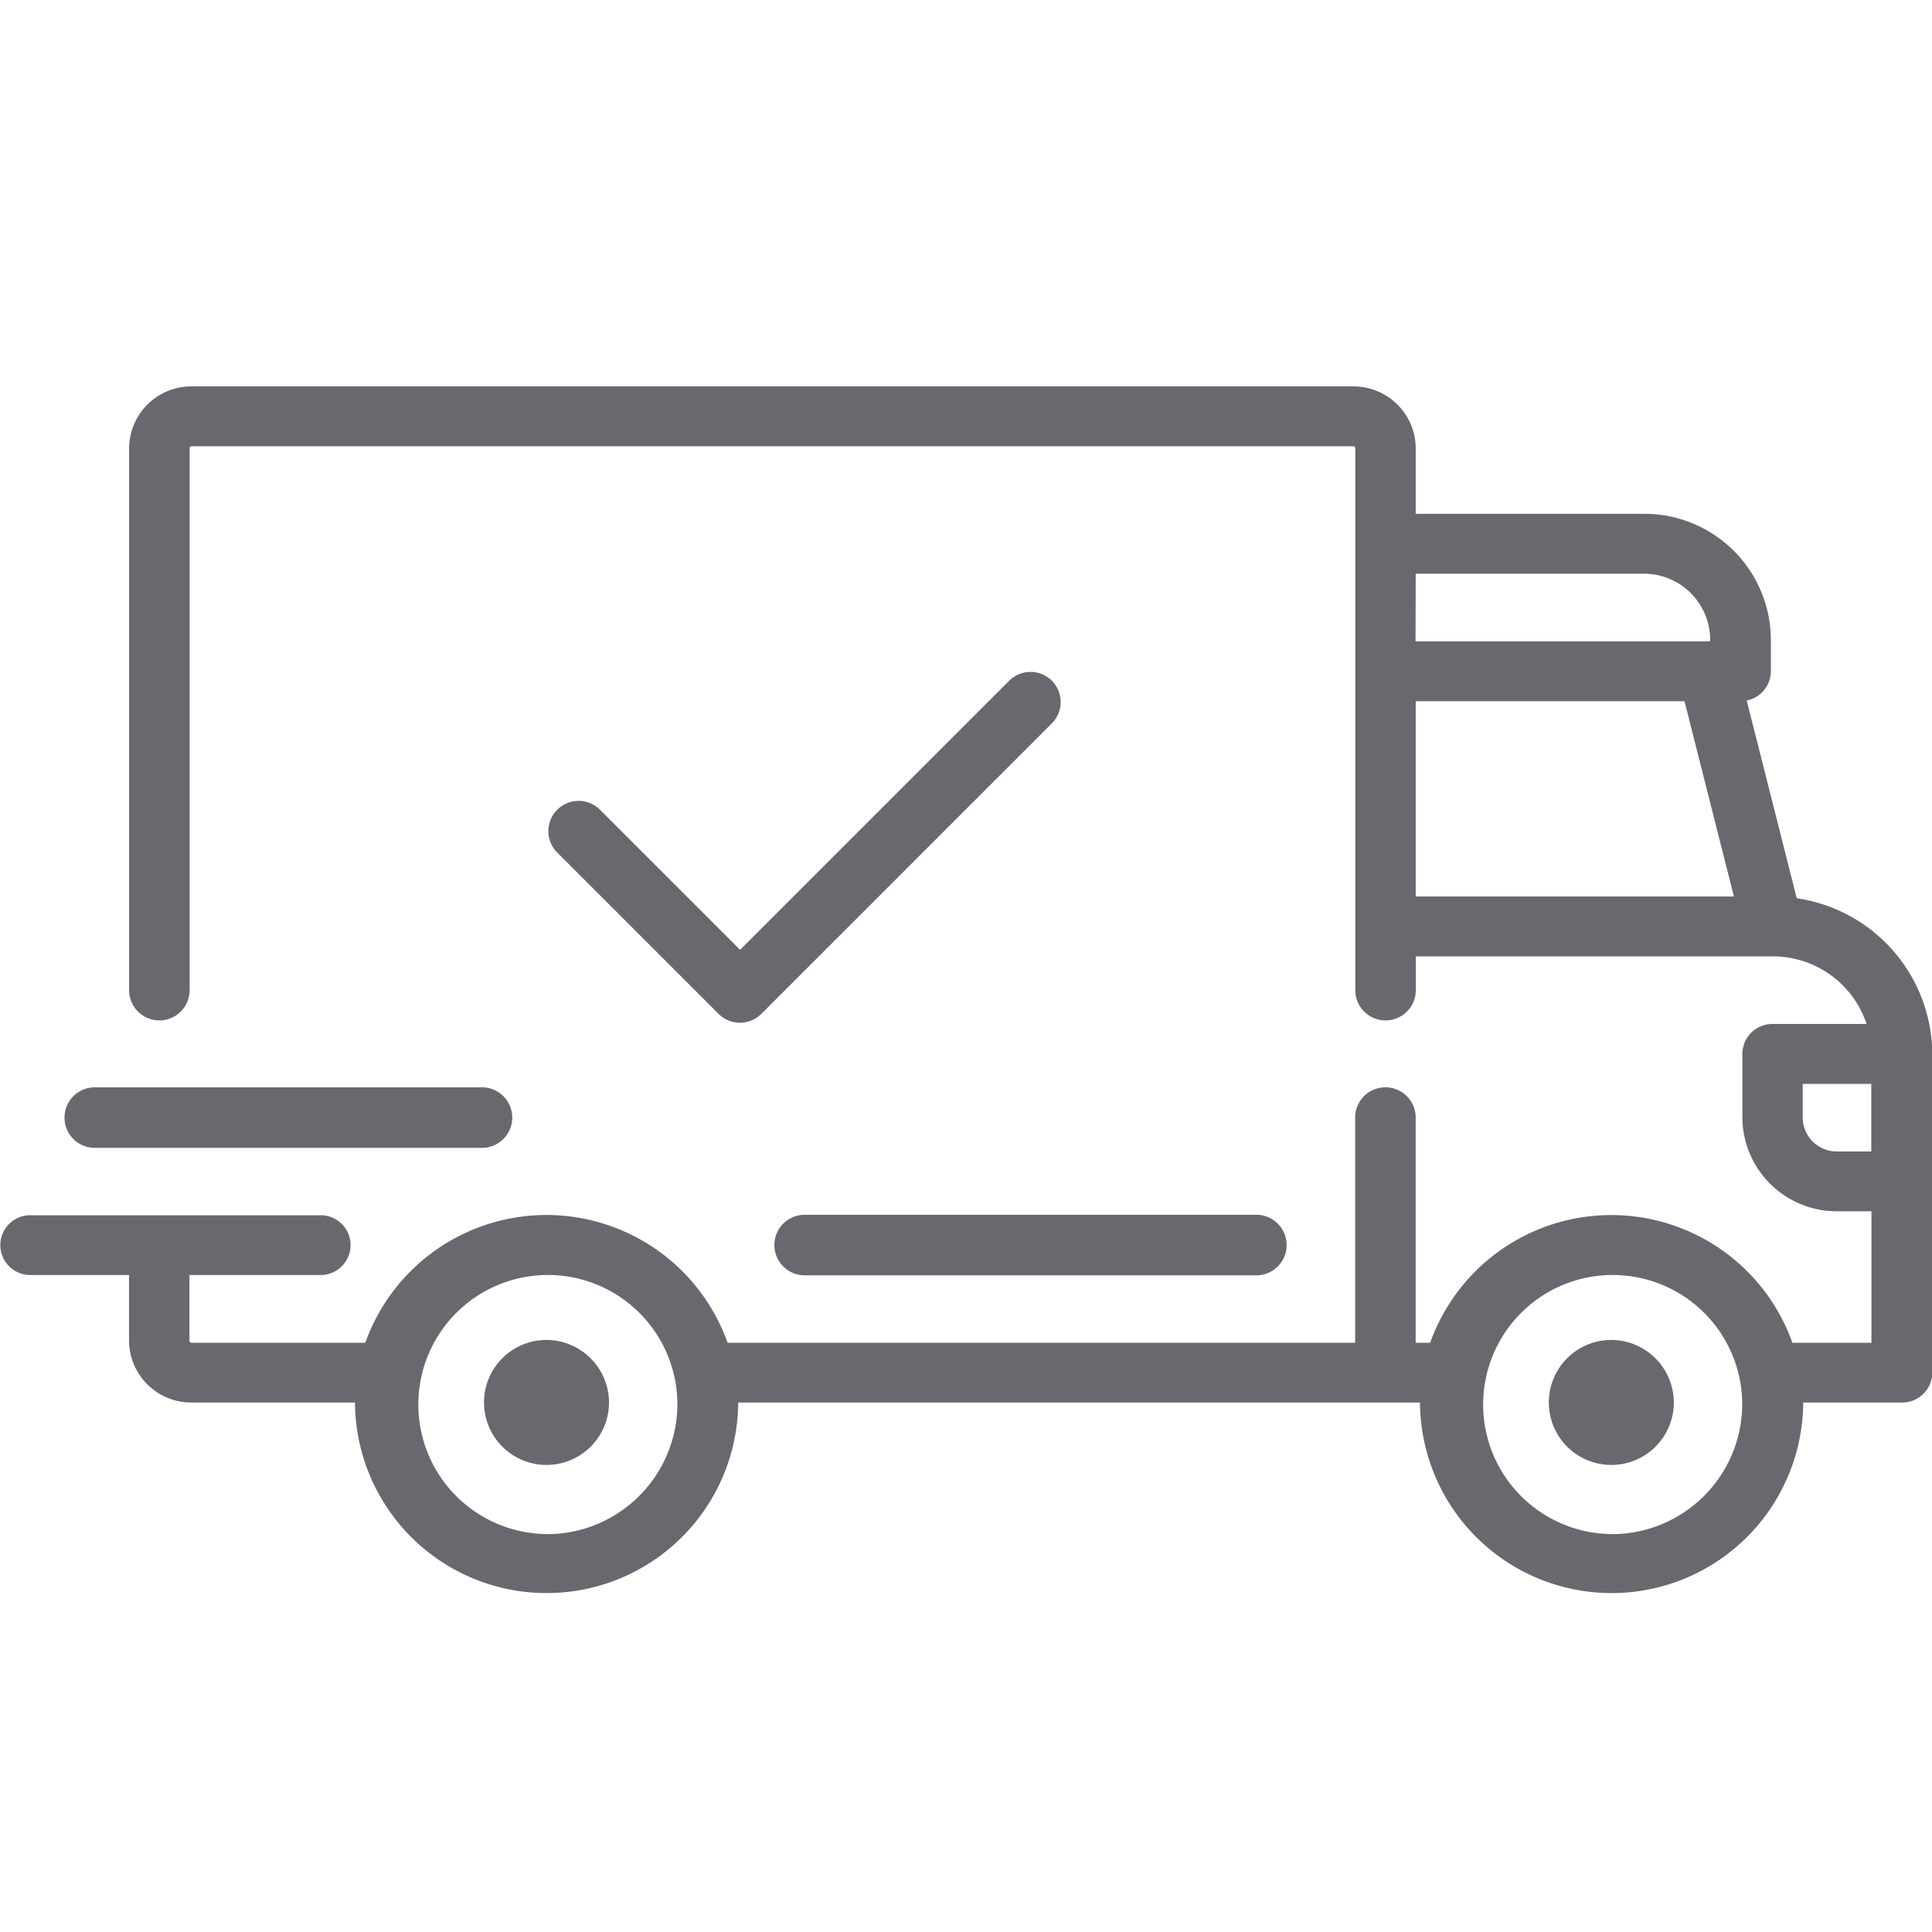 <svg xmlns="http://www.w3.org/2000/svg" width="40" height="40" viewBox="0 0 40 40"><g transform="translate(-975 -874)"><rect width="40" height="40" transform="translate(975 874)" fill="none"/><g transform="translate(975 787.938)"><g transform="translate(0 94.062)"><g transform="translate(0 0)"><path d="M37.2,104.66l-1.036-4.094a.621.621,0,0,0,.5-.605V99.3a2.618,2.618,0,0,0-2.63-2.6H29.311V95.341a1.288,1.288,0,0,0-1.294-1.279H3.967a1.288,1.288,0,0,0-1.294,1.279v11.221a.626.626,0,0,0,1.253,0V95.341a.041.041,0,0,1,.042-.041h24.05a.041.041,0,0,1,.042.041v11.221a.626.626,0,0,0,1.253,0v-.7H36.7a2.047,2.047,0,0,1,1.946,1.4H36.7a.623.623,0,0,0-.626.619v1.32a1.953,1.953,0,0,0,1.962,1.939h.71v2.723H37.11a3.981,3.981,0,0,0-7.5,0h-.3V109.2a.626.626,0,0,0-1.253,0v4.662H15.064a3.981,3.981,0,0,0-7.5,0h-3.6a.041.041,0,0,1-.042-.041v-1.361H6.639a.619.619,0,1,0,0-1.238H.626a.619.619,0,1,0,0,1.238H2.672v1.361A1.288,1.288,0,0,0,3.967,115.1H7.35c0,.014,0,.027,0,.041a3.967,3.967,0,0,0,7.933,0c0-.014,0-.027,0-.041H29.4c0,.014,0,.027,0,.041a3.967,3.967,0,0,0,7.933,0c0-.014,0-.027,0-.041h2.047a.623.623,0,0,0,.626-.619v-6.6A3.277,3.277,0,0,0,37.2,104.66Zm-7.889-6.72h4.718A1.371,1.371,0,0,1,35.407,99.3v.041h-6.1Zm0,6.683V100.58h5.565l1.023,4.043Zm-18,13.2a2.682,2.682,0,1,1,2.714-2.682A2.7,2.7,0,0,1,11.315,117.825Zm22.046,0a2.682,2.682,0,1,1,2.714-2.682A2.7,2.7,0,0,1,33.361,117.825Zm5.386-7.921h-.71a.706.706,0,0,1-.71-.7v-.7h1.42v1.4Z" transform="translate(0 -94.062)" fill="#69686f"/></g></g><g transform="translate(10.021 113.801)"><g transform="translate(0 0)"><path d="M129.561,350.6a1.294,1.294,0,1,0,1.294,1.294A1.3,1.3,0,0,0,129.561,350.6Z" transform="translate(-128.267 -350.597)" fill="#69686f"/></g></g><g transform="translate(32.067 113.801)"><g transform="translate(0 0)"><path d="M411.749,350.6a1.294,1.294,0,1,0,1.294,1.294A1.3,1.3,0,0,0,411.749,350.6Z" transform="translate(-410.455 -350.597)" fill="#69686f"/></g></g><g transform="translate(16.033 111.213)"><g transform="translate(0 0)"><path d="M215.206,316.393h-9.353a.626.626,0,1,0,0,1.253h9.353a.626.626,0,1,0,0-1.253Z" transform="translate(-205.227 -316.393)" fill="#69686f"/></g></g><g transform="translate(1.336 108.574)"><path d="M25.745,282.188H17.728a.626.626,0,1,0,0,1.253h8.017a.626.626,0,1,0,0-1.253Z" transform="translate(-17.102 -282.188)" fill="#69686f"/></g><g transform="translate(11.357 99.974)"><g transform="translate(0 0)"><path d="M155.792,171.206a.626.626,0,0,0-.886,0l-5.57,5.57-2.9-2.9a.626.626,0,0,0-.886.886l3.34,3.34a.626.626,0,0,0,.886,0l6.013-6.013A.626.626,0,0,0,155.792,171.206Z" transform="translate(-145.37 -171.023)" fill="#69686f"/></g></g></g></g></svg>